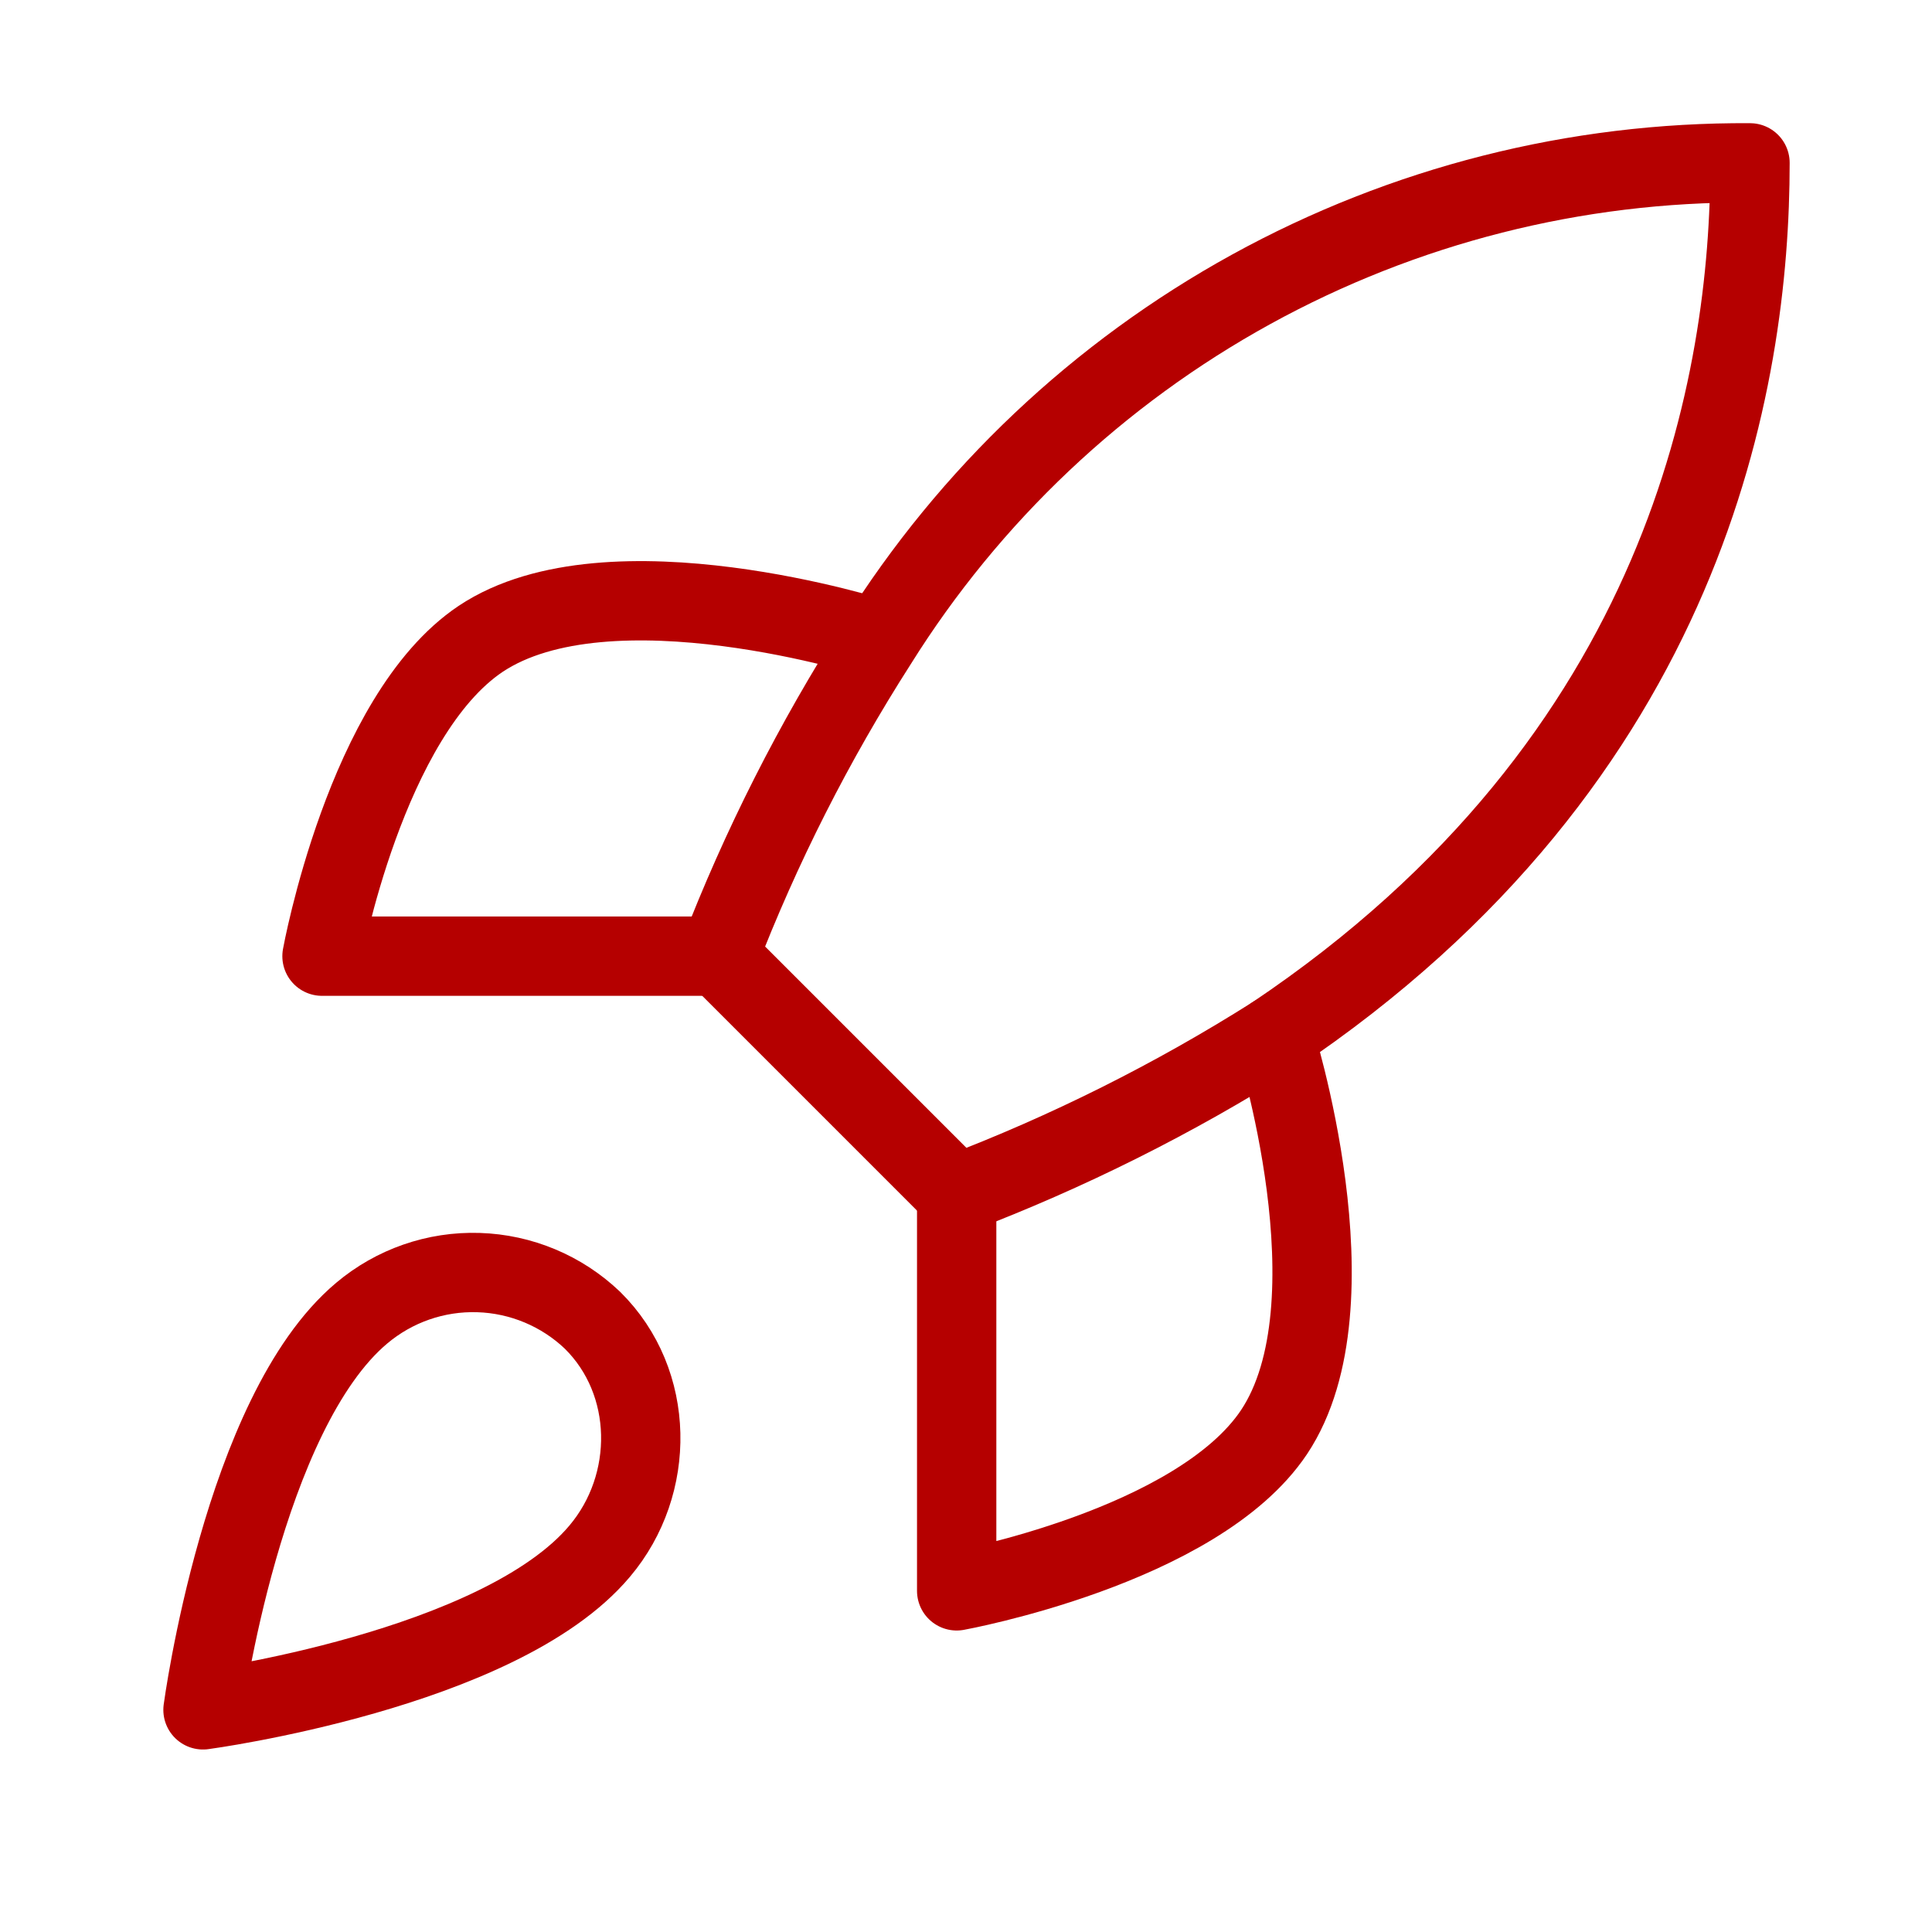 <svg width="69" height="69" viewBox="0 0 69 69" fill="none" xmlns="http://www.w3.org/2000/svg">
<path d="M12.917 46.899C8.667 50.469 7.25 61.066 7.25 61.066C7.25 61.066 17.847 59.649 21.417 55.399C23.428 53.019 23.4 49.364 21.162 47.154C20.061 46.103 18.61 45.496 17.088 45.449C15.566 45.401 14.081 45.918 12.917 46.899Z" stroke="#B50000" stroke-width="2.833" stroke-linecap="round" stroke-linejoin="round"/>
<path d="M34.167 42.649L25.667 34.149C27.174 30.238 29.073 26.488 31.333 22.958C34.635 17.679 39.232 13.333 44.687 10.332C50.142 7.332 56.274 5.777 62.5 5.816C62.5 13.523 60.29 27.066 45.5 36.983C41.921 39.246 38.124 41.144 34.167 42.649Z" stroke="#B50000" stroke-width="2.833" stroke-linecap="round" stroke-linejoin="round"/>
<path d="M25.667 34.149H11.5C11.5 34.149 13.059 25.564 17.167 22.816C21.757 19.756 31.334 22.816 31.334 22.816" stroke="#B50000" stroke-width="2.833" stroke-linecap="round" stroke-linejoin="round"/>
<path d="M34.167 42.649V56.816C34.167 56.816 42.752 55.257 45.5 51.149C48.56 46.559 45.5 36.982 45.5 36.982" stroke="#B50000" stroke-width="2.833" stroke-linecap="round" stroke-linejoin="round"/>
</svg>
